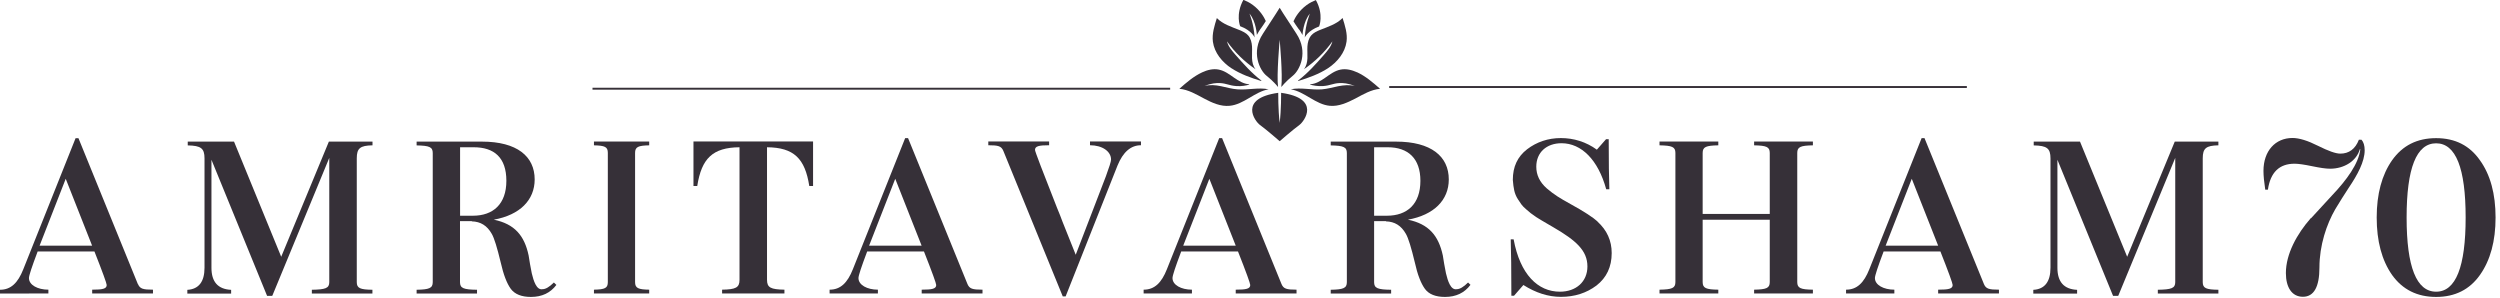 <svg width="310" height="37" viewBox="0 0 310 37" fill="none" xmlns="http://www.w3.org/2000/svg">
<path d="M286.58 27.05L289.21 24.19C290.98 22.33 292.48 20.28 292.68 18.51H292.62C292.2 19.95 290.71 20.92 288.93 20.92C288.4 20.92 287.68 20.81 286.71 20.61C285.74 20.41 285.02 20.3 284.52 20.3C282.63 20.3 281.53 21.38 281.22 23.52H280.89C280.75 22.58 280.67 21.8 280.67 21.19C280.67 18.72 282.14 17.11 284.27 17.11C285.1 17.11 286.16 17.44 287.43 18.08C288.71 18.72 289.62 19.05 290.2 19.05C291.28 19.05 292.06 18.47 292.5 17.33H292.83C293.08 17.61 293.22 18.05 293.22 18.63C293.22 20.04 292.33 21.68 291.22 23.32C290.69 24.12 290.14 25.01 289.58 25.93C288.5 27.79 287.61 30.42 287.61 33.17C287.61 35.58 286.92 36.8 285.56 36.8C284.2 36.8 283.45 35.64 283.45 33.86C283.45 31.5 284.81 29.01 286.55 27.04L286.58 27.05Z" fill="#363038"/>
<path d="M309.45 26.97C309.45 29.88 308.81 32.27 307.51 34.1C306.24 35.9 304.43 36.82 302.08 36.82C299.73 36.82 297.92 35.91 296.62 34.1C295.34 32.27 294.71 29.89 294.71 26.97C294.71 24.06 295.35 21.68 296.62 19.87C297.92 18.04 299.72 17.13 302.08 17.13C304.44 17.13 306.24 18.05 307.51 19.87C308.81 21.67 309.45 24.06 309.45 26.97ZM298.42 26.97C298.42 33.1 299.64 36.17 302.08 36.17C304.52 36.17 305.74 33.09 305.74 26.97C305.74 20.85 304.52 17.77 302.08 17.77C299.64 17.77 298.42 20.85 298.42 26.97Z" fill="#363038"/>
<path d="M17.11 35.23C17.36 35.81 17.72 35.92 18.97 35.92V36.39H11.43V35.92C12.73 35.92 13.23 35.81 13.23 35.34C13.23 35.15 12.73 33.76 11.71 31.18H4.67C3.95 33.09 3.59 34.17 3.59 34.48C3.59 35.34 4.67 35.92 6 35.92V36.39L0 36.4V35.93C1.36 35.93 2.22 35.07 2.88 33.41L9.37 17.14H9.73L17.1 35.24L17.11 35.23ZM4.91 30.46H11.42L8.15 22.17L4.91 30.46Z" fill="#363038"/>
<path d="M46.18 18.02C44.66 18.05 44.24 18.38 44.24 19.63V34.99C44.24 35.74 44.66 35.91 46.18 35.93V36.4H38.67V35.93C40.36 35.9 40.83 35.74 40.83 34.99V19.58L33.76 36.69L33.73 36.66V36.69H33.12L26.22 19.81V33.2C26.22 34.95 27.02 35.86 28.66 35.94V36.41H23.23V35.94C24.64 35.86 25.36 34.94 25.36 33.2V19.64C25.36 18.39 24.92 18.06 23.28 18.03V17.56H29.02L34.87 31.84L40.78 17.56H46.19V18.03L46.18 18.02Z" fill="#363038"/>
<path d="M69 35.32C68.25 36.32 67.2 36.82 65.84 36.82C64.68 36.82 63.84 36.49 63.34 35.82C62.84 35.13 62.43 34.05 62.09 32.55C61.65 30.72 61.29 29.53 60.98 29C60.4 27.97 59.59 27.48 58.51 27.45V27.42H57.04V34.99C57.04 35.74 57.48 35.91 59.15 35.93V36.4H51.66V35.93C53.21 35.9 53.66 35.74 53.66 34.99V18.97C53.66 18.22 53.22 18.06 51.66 18.03V17.56H59.76C64.11 17.56 66.3 19.39 66.3 22.25C66.3 24.8 64.47 26.66 61.23 27.24C63.81 27.77 65.03 29.21 65.55 31.68L65.72 32.73L65.94 33.89C66.16 34.81 66.52 36 67.27 35.86C67.66 35.86 68.13 35.58 68.68 35.03L68.99 35.33L69 35.32ZM57.05 18.27V26.75H58.63C61.15 26.75 62.79 25.31 62.79 22.42C62.79 19.53 61.27 18.26 58.74 18.26H57.05V18.27Z" fill="#363038"/>
<path d="M78.75 34.98C78.75 35.73 79.14 35.9 80.5 35.92V36.39H73.65V35.92C75.01 35.89 75.37 35.73 75.37 34.98V18.96C75.37 18.21 75.01 18.05 73.65 18.02V17.55H80.5V18.02C79.14 18.05 78.75 18.21 78.75 18.96V34.98Z" fill="#363038"/>
<path d="M100.82 17.54V23.06H100.35C99.82 19.65 98.44 18.29 95.11 18.26V34.7C95.11 35.67 95.58 35.89 97.27 35.92V36.39H89.54V35.92C91.23 35.89 91.7 35.67 91.7 34.7V18.26C88.37 18.29 86.99 19.65 86.46 23.06H85.99V17.54H100.82Z" fill="#363038"/>
<path d="M119.97 35.23C120.22 35.81 120.58 35.92 121.83 35.92V36.39H114.29V35.92C115.59 35.92 116.09 35.81 116.09 35.34C116.09 35.15 115.59 33.76 114.57 31.18H107.53C106.81 33.09 106.45 34.17 106.45 34.48C106.45 35.34 107.53 35.92 108.86 35.92V36.39H102.87V35.92C104.23 35.92 105.09 35.06 105.75 33.4L112.24 17.13H112.6L119.97 35.23ZM107.77 30.46H114.28L111.01 22.17L107.77 30.46Z" fill="#363038"/>
<path d="M135.16 17.54H141.48V18.01C140.23 18.01 139.26 18.84 138.57 20.53L132.14 36.75H131.78L124.41 18.7C124.16 18.12 123.8 18.01 122.55 18.01V17.54H130.09V18.01C128.84 18.01 128.34 18.12 128.34 18.59C128.34 18.78 129.26 21.17 131.06 25.74C131.36 26.46 131.59 27.04 131.75 27.49L133.39 31.59L137.13 21.86C137.55 20.72 137.77 20.03 137.77 19.78C137.77 18.78 136.69 18.01 135.16 18.01V17.54Z" fill="#363038"/>
<path d="M158.91 35.23C159.16 35.81 159.52 35.92 160.77 35.92V36.39H153.23V35.92C154.53 35.92 155.03 35.81 155.03 35.34C155.03 35.15 154.53 33.76 153.51 31.18H146.47C145.75 33.09 145.39 34.17 145.39 34.48C145.39 35.34 146.47 35.92 147.8 35.92V36.39H141.81V35.92C143.17 35.92 144.03 35.06 144.69 33.4L151.18 17.13H151.54L158.91 35.23ZM146.71 30.46H153.23L149.96 22.17L146.72 30.46H146.71Z" fill="#363038"/>
<path d="M182.34 35.32C181.59 36.32 180.54 36.82 179.18 36.82C178.02 36.82 177.18 36.49 176.69 35.82C176.19 35.13 175.77 34.05 175.44 32.55C175 30.72 174.64 29.53 174.33 29C173.75 27.97 172.94 27.48 171.86 27.45V27.42H170.39V34.99C170.39 35.74 170.83 35.91 172.5 35.93V36.4H165.01V35.93C166.56 35.9 167.01 35.74 167.01 34.99V18.97C167.01 18.22 166.57 18.06 165.01 18.03V17.56H173.11C177.46 17.56 179.65 19.39 179.65 22.25C179.65 24.8 177.82 26.66 174.58 27.24C177.16 27.77 178.38 29.21 178.91 31.68L179.08 32.73L179.3 33.89C179.52 34.81 179.88 36 180.63 35.86C181.02 35.86 181.49 35.58 182.04 35.03L182.35 35.33L182.34 35.32ZM170.39 18.27V26.75H171.97C174.49 26.75 176.13 25.31 176.13 22.42C176.13 19.65 174.61 18.26 172.08 18.26H170.39V18.27Z" fill="#363038"/>
<path d="M198.08 27.47C199.27 28.55 199.85 29.85 199.85 31.38C199.85 33.1 199.21 34.43 197.97 35.4C196.72 36.34 195.25 36.81 193.56 36.81C191.98 36.81 190.43 36.31 188.9 35.34L187.74 36.67H187.41C187.41 33.54 187.38 31.21 187.33 29.68H187.69C188.49 34.01 190.68 36.17 193.43 36.17C195.45 36.17 196.84 34.92 196.84 33.04C196.84 31.07 195.43 29.82 192.63 28.19L191.91 27.77L191.16 27.33L190.47 26.91L189.78 26.41L189.23 25.94C188.68 25.47 188.59 25.25 188.23 24.72C187.76 24 187.68 23.33 187.59 22.31C187.59 20.67 188.17 19.43 189.36 18.51C190.55 17.6 191.97 17.12 193.55 17.12C195.13 17.12 196.68 17.59 198.01 18.56L199.15 17.26H199.48C199.48 20 199.51 22.08 199.56 23.47H199.17C198.17 19.81 196.09 17.76 193.63 17.76C191.77 17.76 190.5 18.9 190.5 20.67C190.5 21.7 190.92 22.58 191.8 23.36C192.72 24.14 193.38 24.55 194.74 25.3C196.4 26.21 197.51 26.94 198.09 27.46L198.08 27.47Z" fill="#363038"/>
<path d="M224.8 18.02C223.28 18.05 222.86 18.21 222.86 18.96V34.98C222.86 35.73 223.28 35.9 224.8 35.92V36.39H217.51V35.92C219.03 35.89 219.45 35.73 219.45 34.98V27.25H211.13V34.98C211.13 35.73 211.55 35.9 213.07 35.92V36.39H205.78V35.92C207.33 35.89 207.75 35.73 207.75 34.98V18.96C207.75 18.21 207.33 18.05 205.78 18.02V17.55H213.07V18.02C211.55 18.05 211.13 18.21 211.13 18.96V26.53H219.45V18.96C219.45 18.21 219.03 18.05 217.51 18.02V17.55H224.8V18.02Z" fill="#363038"/>
<path d="M246.01 35.23C246.26 35.81 246.62 35.92 247.87 35.92V36.39H240.33V35.92C241.63 35.92 242.13 35.81 242.13 35.34C242.13 35.15 241.63 33.76 240.61 31.18H233.57C232.85 33.09 232.49 34.17 232.49 34.48C232.49 35.34 233.57 35.92 234.9 35.92V36.39H228.91V35.92C230.27 35.92 231.13 35.06 231.79 33.4L238.28 17.13H238.64L246.01 35.23ZM233.81 30.46H240.33L237.06 22.17L233.82 30.46H233.81Z" fill="#363038"/>
<path d="M275.08 18.02C273.56 18.05 273.14 18.38 273.14 19.63V34.99C273.14 35.74 273.56 35.91 275.08 35.93V36.4H267.57V35.93C269.26 35.9 269.73 35.74 269.73 34.99V19.58L262.66 36.69L262.63 36.66V36.69H262.02L255.12 19.81V33.2C255.12 34.95 255.92 35.86 257.56 35.94V36.41H252.13V35.94C253.54 35.86 254.26 34.94 254.26 33.2V19.64C254.26 18.39 253.82 18.06 252.18 18.03V17.56H257.92L263.77 31.84L269.67 17.56H275.08V18.03V18.02Z" fill="#363038"/>
<path d="M161.1 3.66C161.21 3.82 161.35 4.04 161.51 4.34C161.51 4.34 161.59 2.67 162.43 1.69C162.43 1.69 161.9 2.91 161.79 4.65C161.79 4.65 162.16 3.8 163.57 3.28C163.57 3.28 164.18 1.84 163.17 0.01C162.84 0.14 162.43 0.33 162.02 0.63C161.09 1.31 160.61 2.15 160.39 2.64C160.45 2.74 160.54 2.88 160.65 3.05C160.85 3.34 160.95 3.46 161.09 3.68L161.1 3.66Z" fill="#363038"/>
<path d="M162.59 4.4C162.27 4.77 162.15 5.27 162.12 5.76C162.09 6.25 162.14 6.74 162.12 7.22C162.1 7.71 161.99 8.21 161.68 8.59C163.05 7.65 164.25 6.49 165.22 5.13C165.06 5.78 164.61 6.29 164.17 6.8C163.18 7.93 162.17 9.07 160.97 9.98C160.94 10 160.97 10.05 161 10.04C162.26 9.65 163.57 9.18 164.67 8.46C165.82 7.7 166.78 6.54 166.97 5.17C167.11 4.19 166.78 3.18 166.48 2.23C165.74 2.99 164.67 3.32 163.69 3.71C163.29 3.87 162.88 4.06 162.59 4.39V4.4Z" fill="#363038"/>
<path d="M168.29 8.97C167.65 8.68 166.93 8.49 166.23 8.63C165.51 8.77 164.91 9.23 164.31 9.65C163.75 10.04 163.14 10.41 162.47 10.45C162.44 10.45 162.44 10.49 162.47 10.5C162.86 10.61 163.42 10.71 164.07 10.67C164.93 10.61 165.28 10.34 166.08 10.3C166.52 10.28 167.18 10.32 168 10.67C167.34 10.49 166.63 10.56 165.95 10.69C165.27 10.83 164.61 11.02 163.92 11.08C162.64 11.18 161.32 10.82 160.06 11.07C161.8 11.38 163.14 12.96 164.9 13.12C166.01 13.22 167.07 12.73 168.06 12.22C169.04 11.7 170.02 11.11 171.13 11.01C170.25 10.24 169.36 9.46 168.3 8.97H168.29Z" fill="#363038"/>
<path d="M158.86 11.51C158.86 11.51 158.88 13.58 158.68 15.24C158.48 13.58 158.5 11.51 158.5 11.51C153.54 12.2 155.6 15.04 156.24 15.5C157.07 16.1 158.68 17.51 158.68 17.51C158.68 17.51 160.3 16.1 161.12 15.5C161.75 15.04 163.82 12.2 158.86 11.51Z" fill="#363038"/>
<path d="M157.06 9.4C157.93 10.09 158.48 10.79 158.48 10.79C158.28 9.37 158.68 4.93 158.68 4.93C158.68 4.93 159.08 9.37 158.88 10.79C158.88 10.79 159.44 10.09 160.3 9.4C161.17 8.71 162.27 6.46 160.75 4.17C159.23 1.88 158.68 0.96 158.68 0.96C158.68 0.96 158.12 1.88 156.61 4.17C155.09 6.46 156.2 8.72 157.06 9.4Z" fill="#363038"/>
<path d="M155.57 4.64C155.47 2.9 154.93 1.68 154.93 1.68C155.77 2.66 155.85 4.33 155.85 4.33C156.01 4.04 156.15 3.81 156.26 3.65C156.4 3.44 156.51 3.32 156.7 3.02C156.82 2.85 156.91 2.71 156.96 2.61C156.74 2.12 156.26 1.28 155.33 0.6C154.92 0.3 154.51 0.11 154.18 -0.02C153.18 1.81 153.78 3.25 153.78 3.25C155.2 3.77 155.56 4.62 155.56 4.62L155.57 4.64Z" fill="#363038"/>
<path d="M152.7 8.46C153.79 9.18 155.11 9.65 156.37 10.04C156.41 10.05 156.43 10 156.4 9.98C155.2 9.07 154.2 7.93 153.2 6.8C152.76 6.29 152.31 5.78 152.15 5.13C153.11 6.49 154.32 7.65 155.69 8.59C155.38 8.21 155.27 7.71 155.25 7.22C155.23 6.73 155.28 6.24 155.25 5.76C155.22 5.28 155.1 4.77 154.78 4.4C154.5 4.07 154.08 3.89 153.68 3.72C152.69 3.32 151.63 3 150.89 2.24C150.59 3.19 150.27 4.19 150.4 5.18C150.59 6.55 151.55 7.71 152.7 8.47V8.46Z" fill="#363038"/>
<path d="M153.44 11.08C152.75 11.03 152.09 10.83 151.41 10.69C150.73 10.55 150.03 10.48 149.36 10.67C150.18 10.32 150.84 10.28 151.28 10.3C152.08 10.34 152.43 10.61 153.29 10.67C153.95 10.72 154.5 10.61 154.89 10.5C154.92 10.5 154.91 10.45 154.89 10.45C154.22 10.41 153.61 10.03 153.05 9.65C152.45 9.23 151.85 8.77 151.13 8.63C150.44 8.49 149.71 8.67 149.07 8.97C148.01 9.46 147.11 10.24 146.24 11.01C147.35 11.11 148.33 11.7 149.31 12.22C150.29 12.74 151.36 13.23 152.47 13.12C154.23 12.96 155.57 11.38 157.31 11.07C156.05 10.82 154.73 11.18 153.45 11.08H153.44Z" fill="#363038"/>
<path d="M145.1 10.88H73.47V11.12H145.1V10.88Z" fill="#363038"/>
<path d="M243.89 10.67H172.26V10.91H243.89V10.67Z" fill="#363038"/>
</svg>
